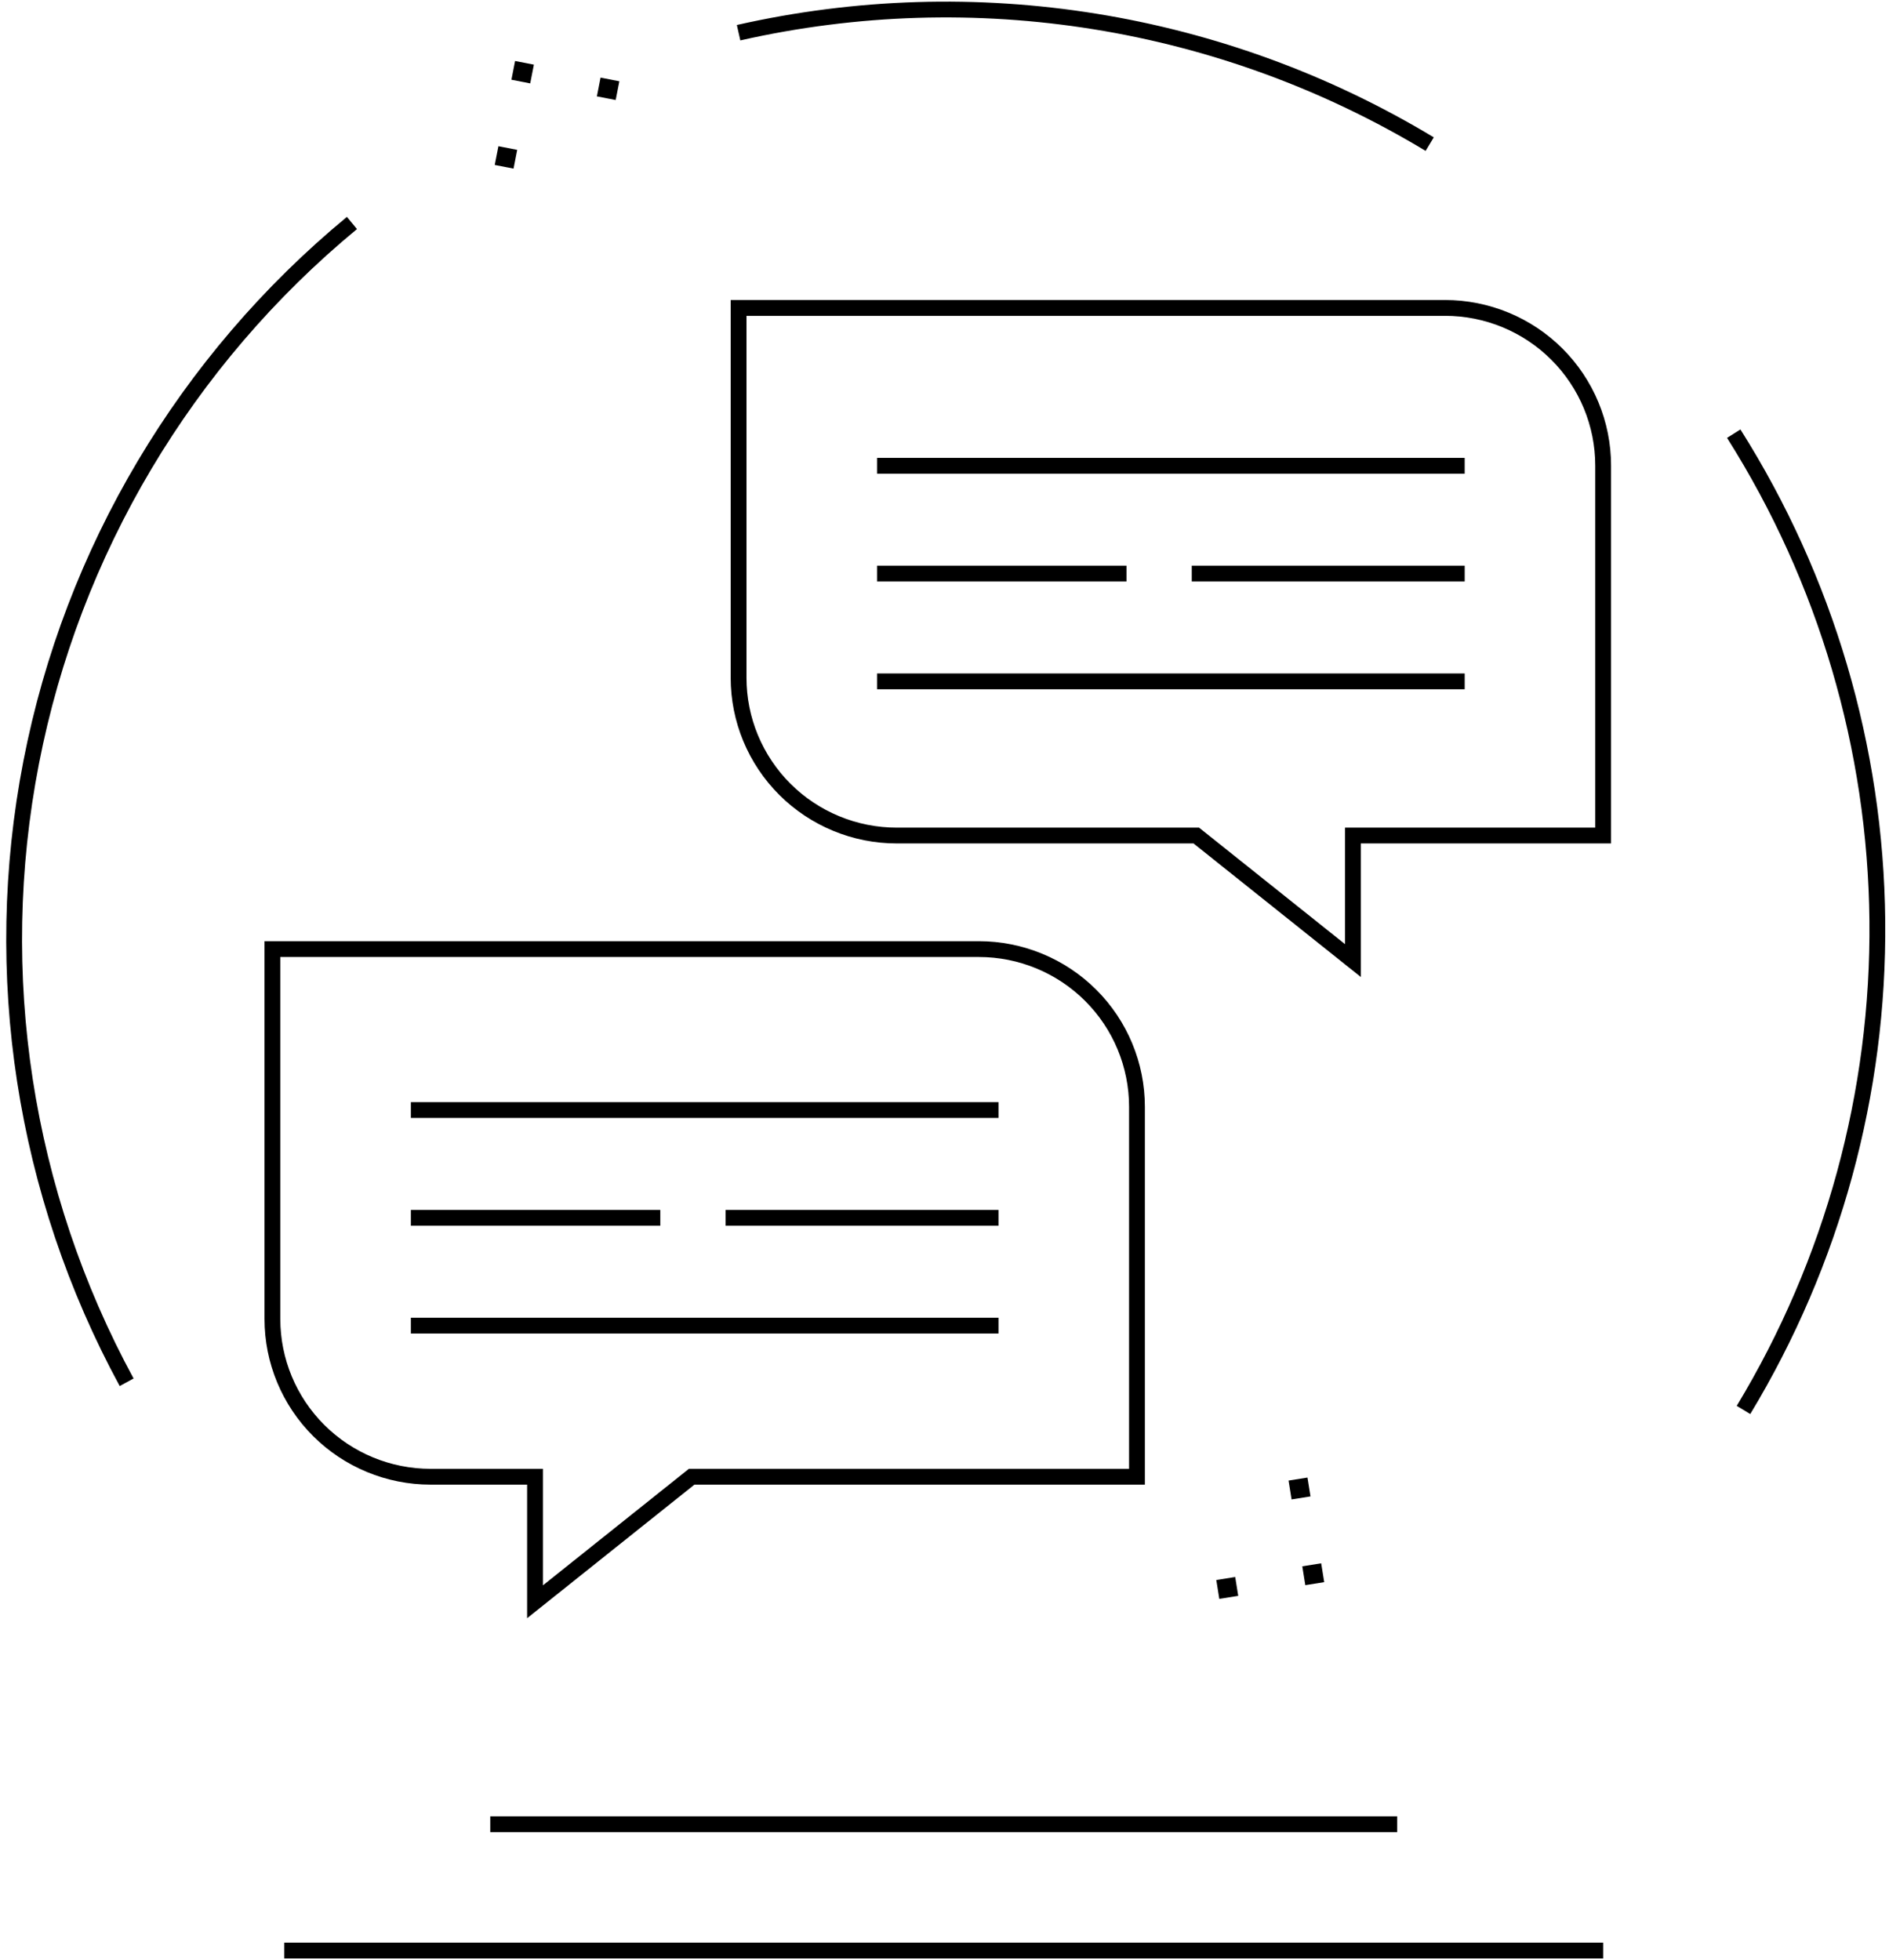 <svg width="239" height="248" viewBox="0 0 239 248" fill="none" xmlns="http://www.w3.org/2000/svg">
<path d="M126.334 140.447H51.984" stroke="black" stroke-width="2" stroke-miterlimit="10"/>
<path d="M126.334 167.722H51.984" stroke="black" stroke-width="2" stroke-miterlimit="10"/>
<path d="M126.334 154.084H91.803" stroke="black" stroke-width="2" stroke-miterlimit="10"/>
<path d="M83.542 154.084H51.984" stroke="black" stroke-width="2" stroke-miterlimit="10"/>
<path d="M185.315 58.934H110.966" stroke="black" stroke-width="2" stroke-miterlimit="10"/>
<path d="M185.316 86.209H110.966" stroke="black" stroke-width="2" stroke-miterlimit="10"/>
<path d="M185.316 72.572H150.785" stroke="black" stroke-width="2" stroke-miterlimit="10"/>
<path d="M142.524 72.572H110.966" stroke="black" stroke-width="2" stroke-miterlimit="10"/>
<path d="M62.028 230.809H176.776" stroke="black" stroke-width="2" stroke-miterlimit="10"/>
<path d="M35.969 246.793H202.834" stroke="black" stroke-width="2" stroke-miterlimit="10"/>
<path d="M78.362 10.284L75.983 9.821L75.519 12.193L77.897 12.656L78.362 10.284Z" fill="black"/>
<path d="M65.438 18.962L63.06 18.499L62.595 20.871L64.974 21.334L65.438 18.962Z" fill="black"/>
<path d="M67.549 8.179L65.17 7.716L64.706 10.088L67.084 10.551L67.549 8.179Z" fill="black"/>
<path d="M165.424 186.947L163.031 187.328L163.413 189.714L165.806 189.333L165.424 186.947Z" fill="black"/>
<path d="M156.281 199.528L153.888 199.909L154.27 202.295L156.663 201.914L156.281 199.528Z" fill="black"/>
<path d="M167.16 197.795L164.768 198.176L165.15 200.563L167.543 200.182L167.16 197.795Z" fill="black"/>
<path d="M219.356 54.869C231.016 73.324 237.305 94.646 237.523 116.457C237.741 138.268 231.879 159.711 220.59 178.393" stroke="black" stroke-width="2" stroke-miterlimit="10"/>
<path d="M93.448 4.138C123.326 -2.63 154.671 2.423 180.889 18.235" stroke="black" stroke-width="2" stroke-miterlimit="10"/>
<path d="M16.023 174.889C3.015 150.929 -1.254 123.21 3.944 96.461C9.143 69.713 23.487 45.591 44.529 28.212" stroke="black" stroke-width="2" stroke-miterlimit="10"/>
<path d="M123.842 120.083H34.466V166.887C34.466 172.179 36.575 177.254 40.327 180.997C44.08 184.739 49.169 186.841 54.476 186.841H67.692V202.663L87.511 186.841H143.852V140.037C143.852 134.745 141.744 129.669 137.991 125.927C134.239 122.185 129.149 120.083 123.842 120.083V120.083Z" stroke="black" stroke-width="2" stroke-miterlimit="10"/>
<path d="M182.824 38.958H93.448V85.762C93.448 88.382 93.966 90.977 94.971 93.398C95.977 95.819 97.451 98.019 99.309 99.872C101.167 101.725 103.373 103.194 105.801 104.197C108.228 105.2 110.83 105.716 113.458 105.716H151.358L171.177 121.538V105.716H202.834V58.912C202.834 53.62 200.726 48.544 196.973 44.802C193.221 41.06 188.131 38.958 182.824 38.958V38.958Z" stroke="black" stroke-width="2" stroke-miterlimit="10"/>
</svg>
